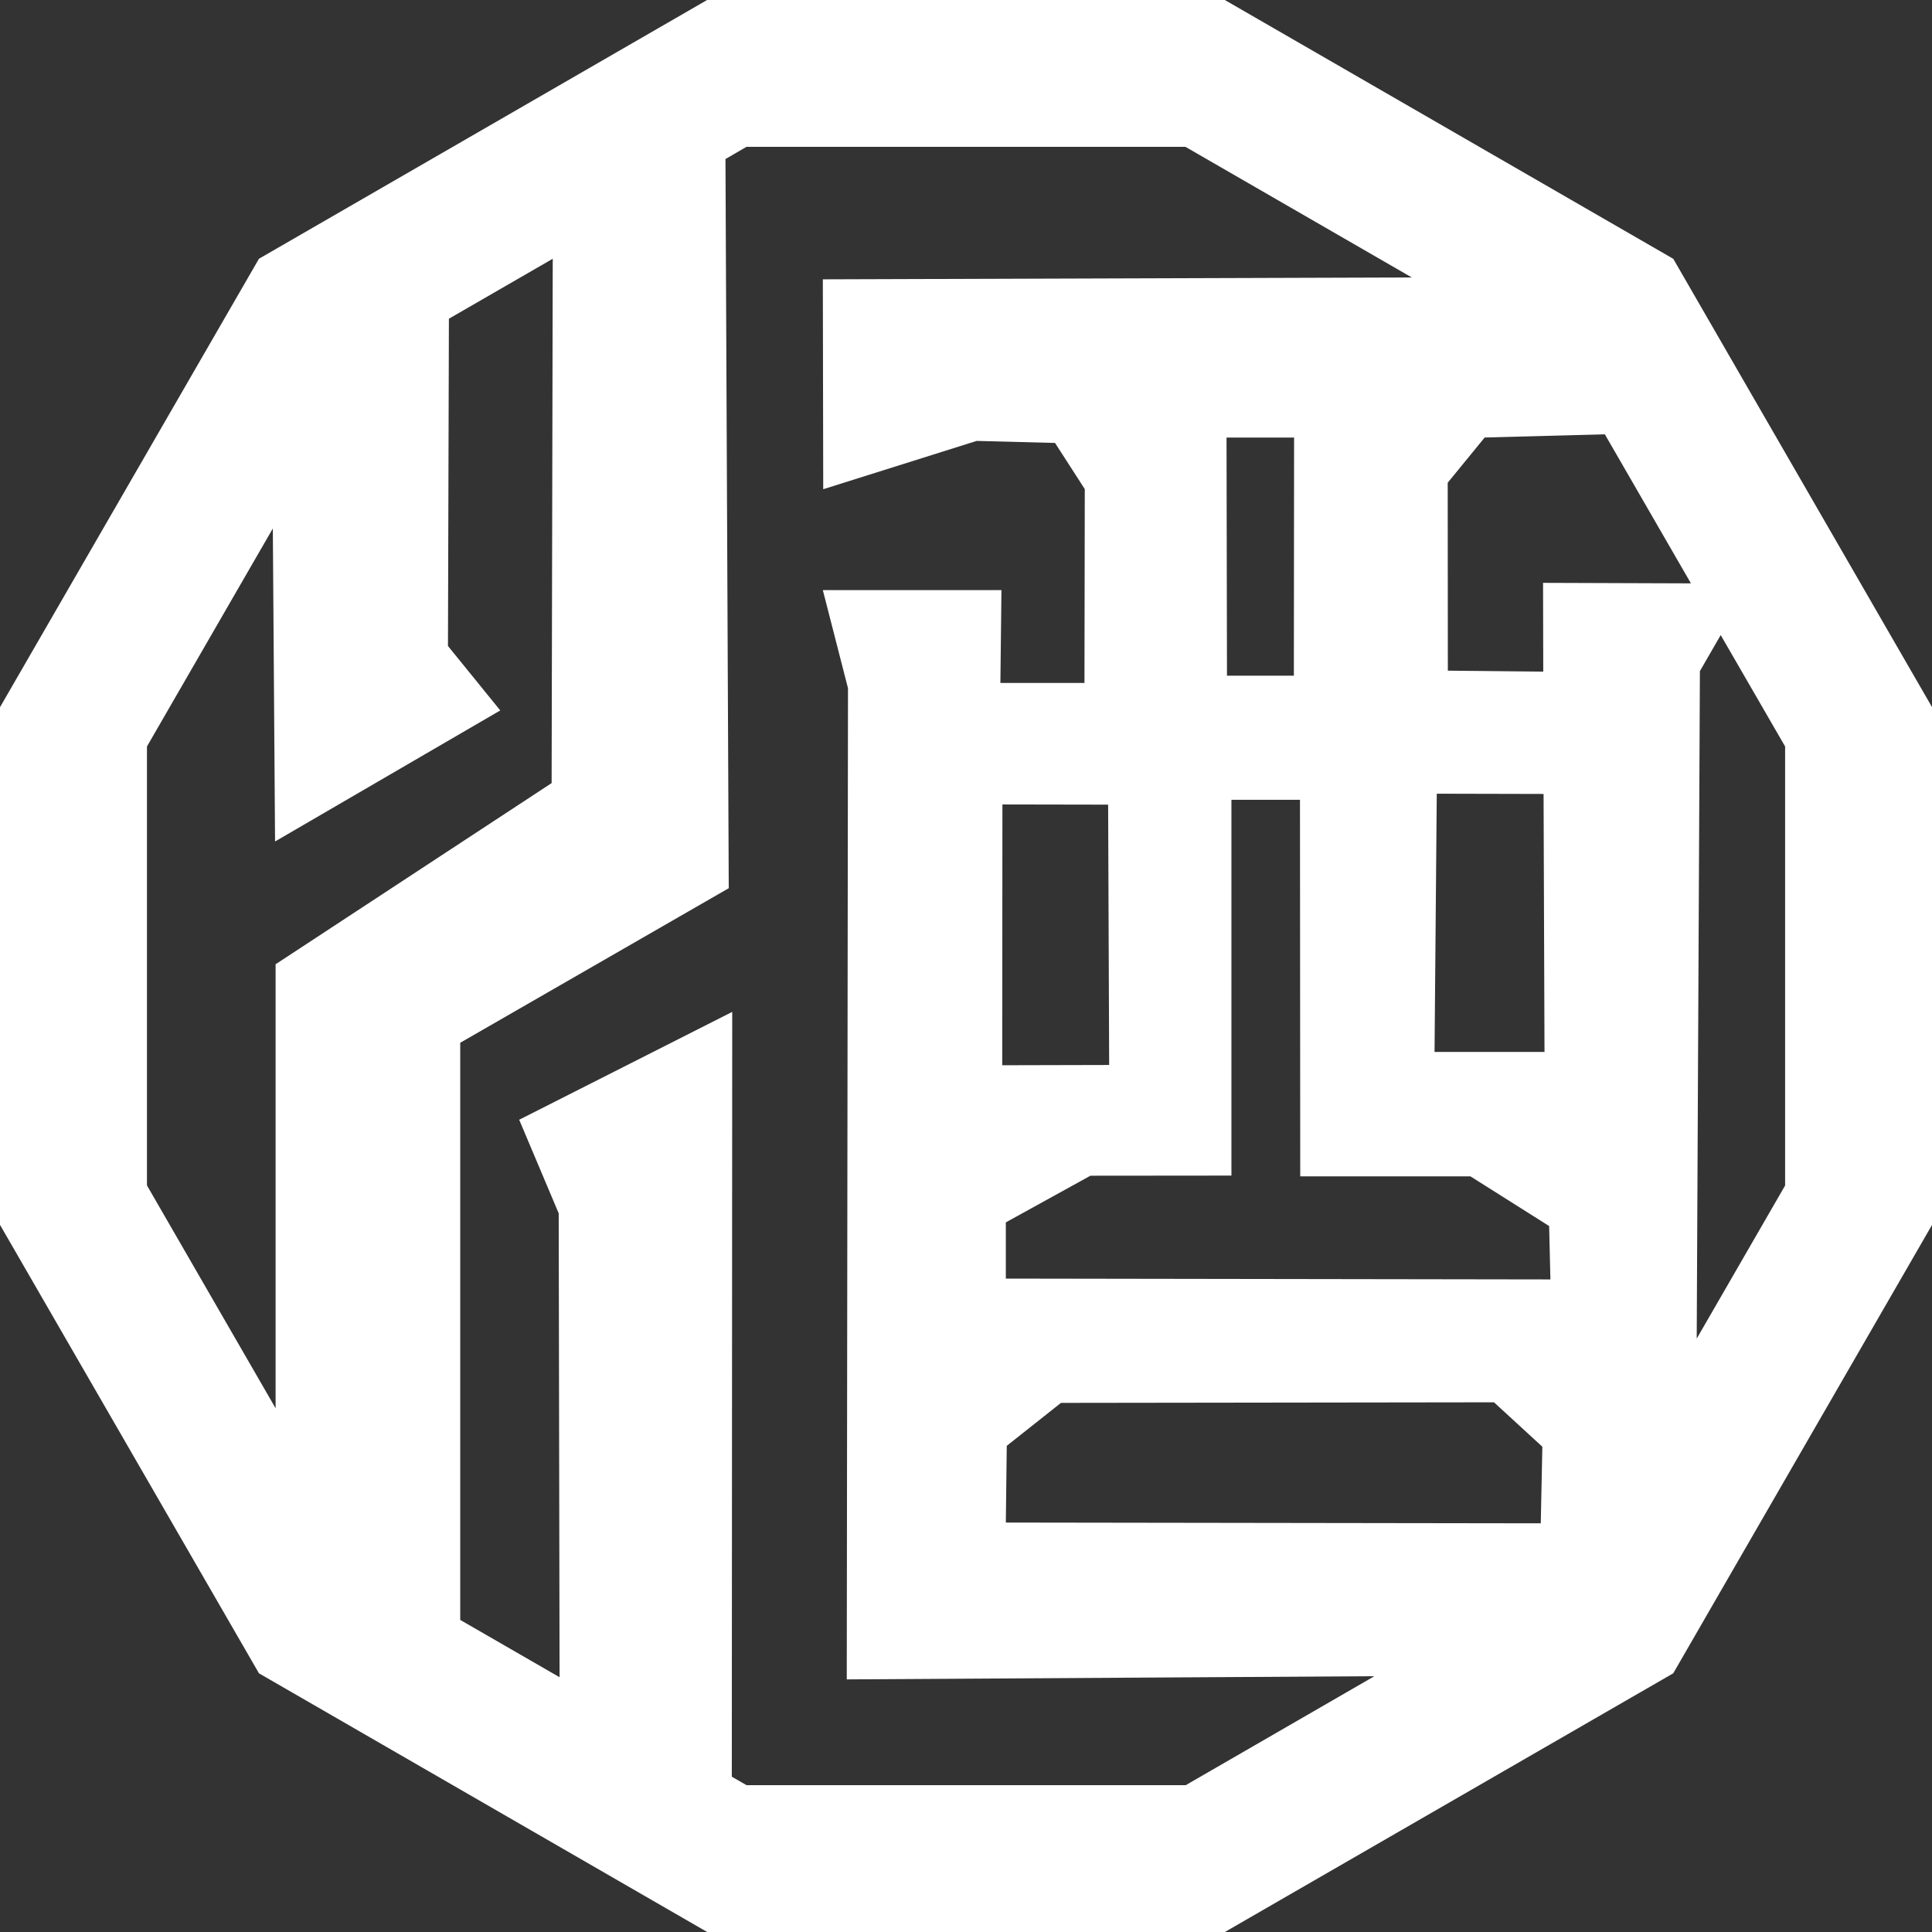 <svg width="60" height="60" viewBox="0 0 60 60" fill="none" xmlns="http://www.w3.org/2000/svg">
<rect x="0" y="0" width="60" height="60" fill="#333333" stroke="none"/>
<g clip-path="url(#clip0_77_111)">
<path d="M51.962 8.036L38.038 0H21.96L8.042 8.036L0 21.963V38.039L8.042 51.966L21.962 60H38.04L51.964 51.966L60.002 38.039V21.963L51.964 8.036H51.962ZM52.514 18.117L47.921 18.101L47.927 20.858L44.964 20.828L44.96 14.991L46.108 13.587L49.84 13.488L52.512 18.115L52.514 18.117ZM38.243 36.509V24.838H40.372L40.38 36.533H45.666L48.11 38.076L48.149 39.734L31.237 39.708V37.962L33.864 36.513L38.243 36.509ZM38.089 13.589H40.189L40.182 20.984H38.105L38.091 13.589H38.089ZM44.62 24.649L47.937 24.657L47.966 32.669H44.551L44.62 24.649ZM31.125 33.082L31.131 24.983L34.414 24.989L34.446 33.074L31.125 33.082ZM31.264 44.903L32.949 43.568L46.397 43.55L47.899 44.929L47.85 47.308L31.237 47.284L31.266 44.903H31.264ZM4.564 36.814V23.182L8.473 16.412L8.542 26.133L15.536 22.063L13.912 20.062L13.941 9.898L17.166 8.036L17.131 24.32L8.559 29.946V43.735L4.564 36.814ZM36.817 55.44H23.185L22.727 55.177L22.74 31.425L16.124 34.775L17.351 37.681L17.378 52.088L14.293 50.308V32.384L22.632 27.584L22.53 4.939L23.183 4.56H36.815L43.843 8.616L25.554 8.675L25.566 15.193L30.33 13.693L32.765 13.756L33.689 15.189L33.679 21.21H31.068L31.101 18.327H25.554L26.335 21.373L26.297 52.155L42.683 52.056L36.817 55.444V55.44ZM55.44 36.814L52.693 41.572L52.792 20.842L53.438 19.723L55.438 23.182V36.814H55.44Z" fill="white"/>
</g>
<defs>
<clipPath id="clip0_77_111">
<rect width="60.002" height="60" fill="white"/>
</clipPath>
</defs>
</svg>
